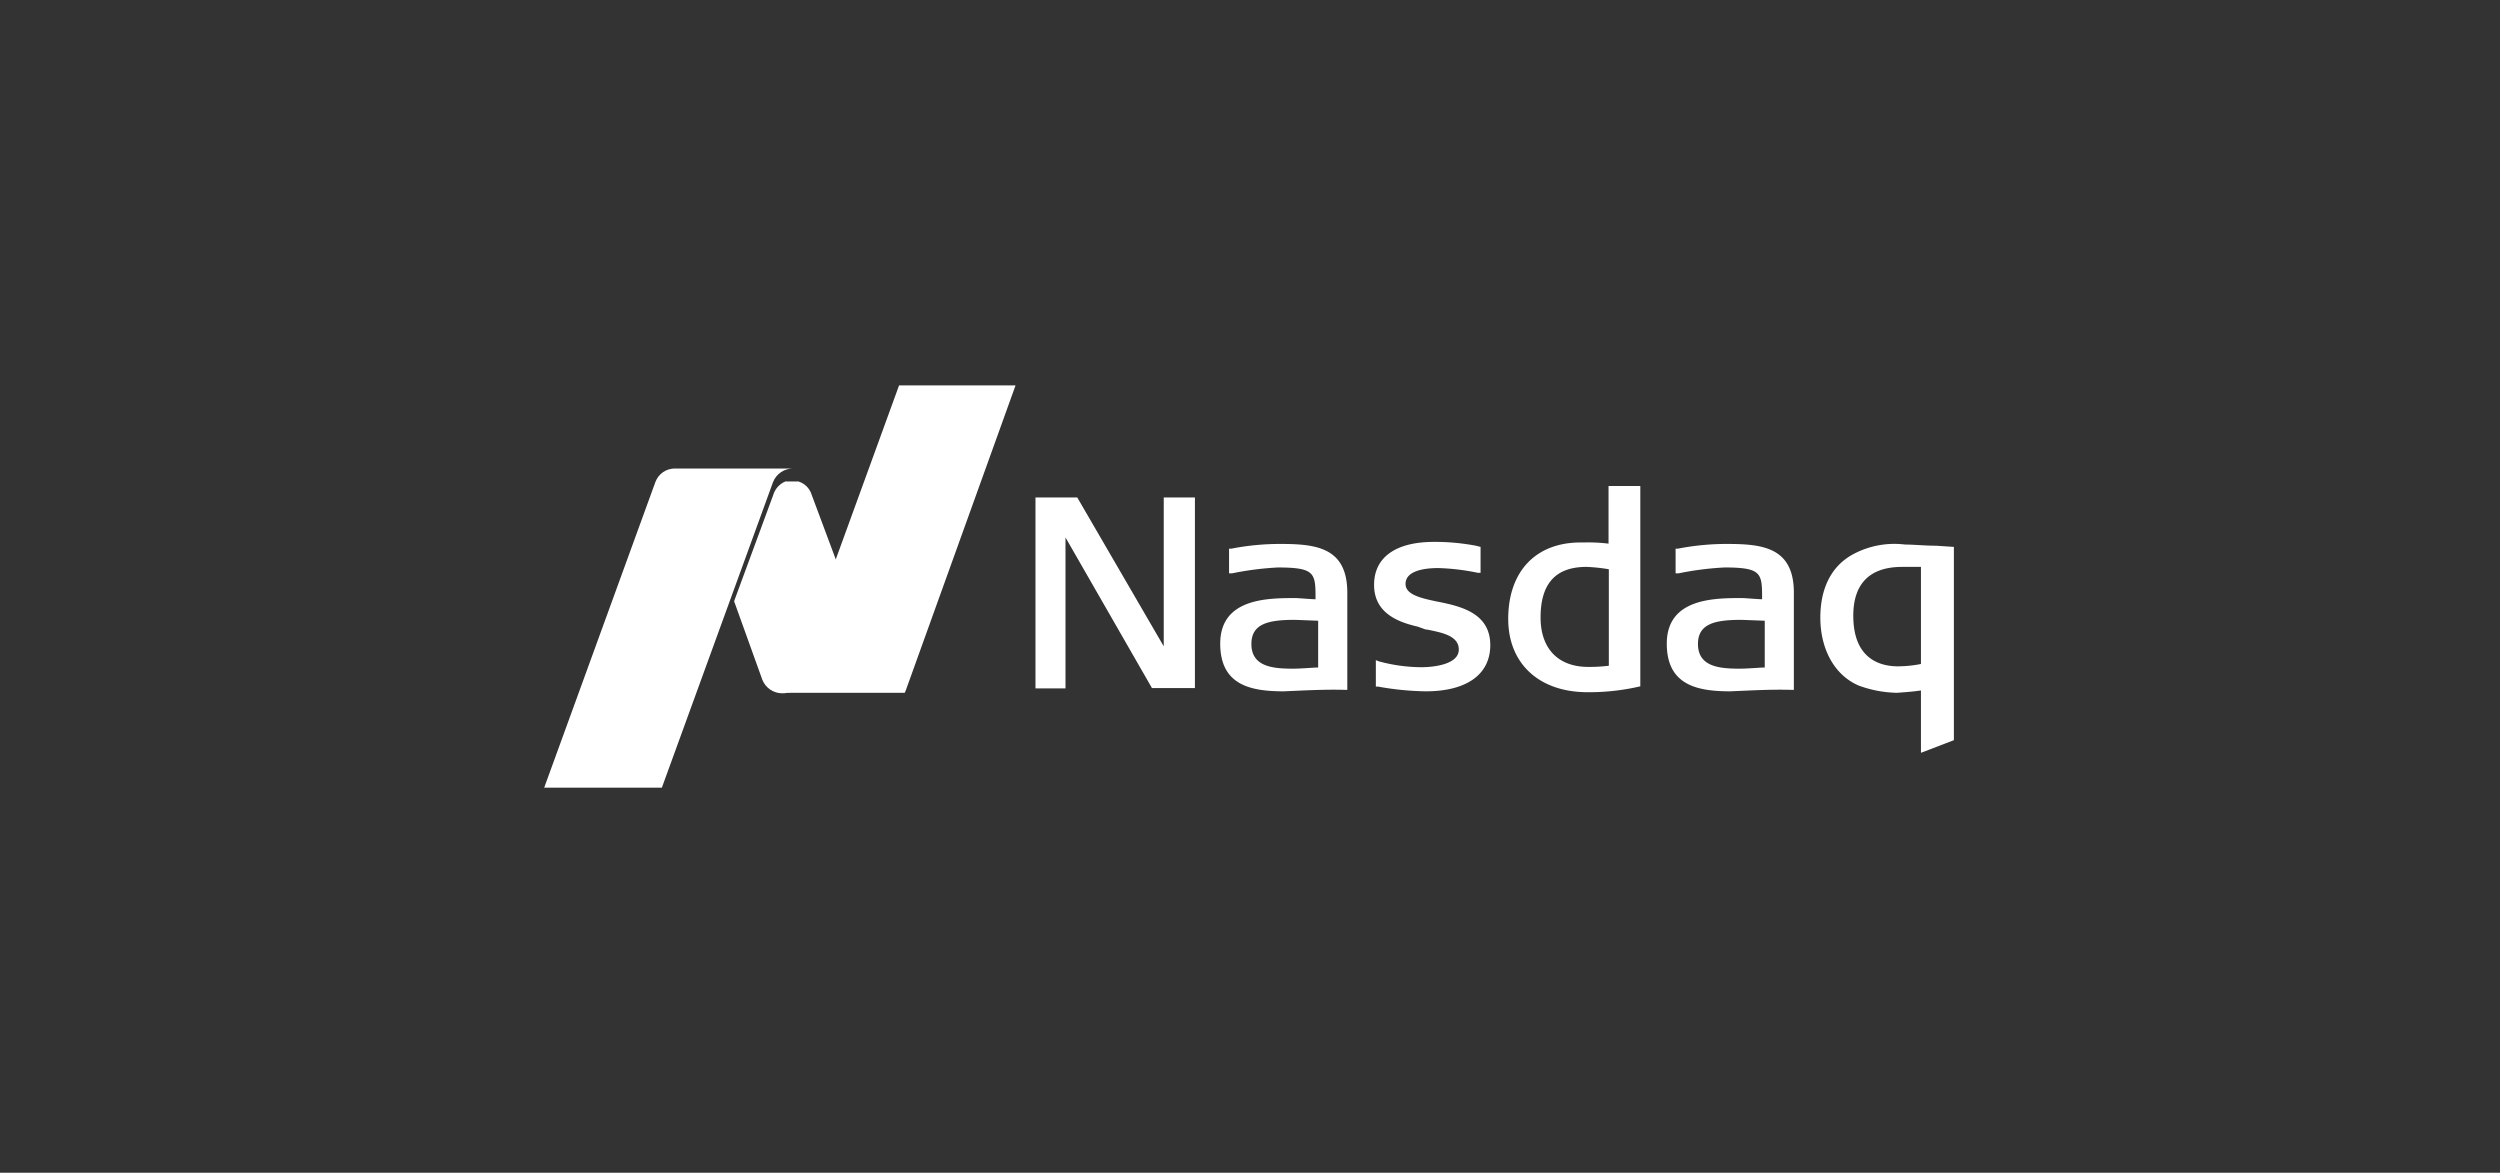 <svg xmlns="http://www.w3.org/2000/svg" xmlns:xlink="http://www.w3.org/1999/xlink" width="1290.93" height="605.56" viewBox="0 0 1290.93 605.56"><rect x="0" y="0" width="1290.93" height="605.56" fill="#333333" stroke="none"/><defs><clipPath id="clip-path"><path id="Path_420" data-name="Path 420" d="M80.85-3.8,23.43,154.03a11.05,11.05,0,0,1-10.33,6.988H73.862a10.691,10.691,0,0,0,10.33-6.988L141-3.8Z" transform="translate(-13.1 3.8)" fill="#fff"></path></clipPath><clipPath id="clip-path-2"><path id="Path_421" data-name="Path 421" d="M64.25,2.4A10.691,10.691,0,0,0,53.92,9.39L-3.5,167.22H57.262L114.683,9.39A11.05,11.05,0,0,1,125.012,2.4Z" transform="translate(3.5 -2.396)" fill="#fff"></path></clipPath><clipPath id="clip-path-3"><path id="Path_422" data-name="Path 422" d="M37.032,3.758A10.954,10.954,0,0,0,30.8,10.745L10.6,65.583l14.583,40.559a11.05,11.05,0,0,0,10.33,6.988,10.692,10.692,0,0,0,10.33-6.988L65.894,51.456,50.7,10.745A10.261,10.261,0,0,0,40.525,3.3a9.241,9.241,0,0,0-3.494.456" transform="translate(-10.6 -3.296)" fill="#fff"></path></clipPath><clipPath id="clip-logo_nasdaq"><rect width="1290.93" height="605.56"></rect></clipPath></defs><g id="logo_nasdaq" clip-path="url(#clip-logo_nasdaq)"><g id="nasdaq" transform="translate(274.207 196.8)"><g id="Group_137" data-name="Group 137" transform="translate(6.793 2.2)"><g id="Artboard_13" transform="translate(0 0)"><g id="Group_48"><g id="Group_39" transform="translate(115.505)"><g id="Group_131" data-name="Group 131" transform="translate(0)"><g id="Group_130" data-name="Group 130"><g id="Group_38" clip-path="url(#clip-path)"><path id="Path_104_00000120520019701192380820000007920372462733630376_" d="M213.614-8.2l-60,165.425H-34.6L25.555-8.2" transform="translate(-37.859 1.516)" fill="#fff"></path></g></g></g></g><g id="Group_43" transform="translate(0 42.918)"><g id="Group_133" data-name="Group 133" transform="translate(0 0)"><g id="Group_132" data-name="Group 132"><g id="Group_42" clip-path="url(#clip-path-2)"><path id="Path_107" d="M205.874,2.4,145.719,167.218H-43.1L17.055,2.4Z" transform="translate(-17.055 -2.394)" fill="#fff"></path></g></g></g></g><g id="Group_45" transform="translate(98.066 49.165)"><g id="Group_135" data-name="Group 135" transform="translate(0 0)"><g id="Group_134" data-name="Group 134"><g id="Group_44" clip-path="url(#clip-path-3)"><rect id="Rectangle_21" width="55.294" height="110.132" transform="translate(0 0.461)" fill="#fff"></rect></g></g></g></g><g id="Group_47" transform="translate(253.693 51.952)"><g id="Group_136" data-name="Group 136" transform="translate(0)"><g id="Group_46"><path id="Path_113" d="M448.927,136.886c-25.216,0-41.015-14.887-41.015-37.825,0-24.609,14.279-39.5,37.369-39.5h1.975a85.536,85.536,0,0,1,12.456.608V30.4h16.406V133.848a116.61,116.61,0,0,1-27.191,3.038m-.608-64.712c-16.1,0-23.7,8.811-23.7,26.128,0,16.1,9.114,25.52,24.609,25.52a80.118,80.118,0,0,0,10.633-.608V73.389a89.71,89.71,0,0,0-11.545-1.215M223.955,134.759l-44.66-77.776v77.928H163.8V36.324h21.571l44.66,76.864V36.324h16.1v98.435Zm141.424,1.671A150.073,150.073,0,0,1,340.77,134h-1.215V120.328l1.519.608a84.853,84.853,0,0,0,22.178,3.038c5.469,0,19.14-1.215,19.14-9.114,0-7.291-9.114-8.811-16.406-10.33h-.608l-4.253-1.519c-10.633-2.43-22.482-7.291-22.482-21.571s11.241-22.178,30.989-22.178A113.976,113.976,0,0,1,391.2,61.237l2.431.608V75.212h-1.519a114.613,114.613,0,0,0-20.355-2.43c-7.6,0-16.862,1.519-16.862,8.2,0,5.469,7.6,7.291,16.406,9.114,12.456,2.43,27.343,6.076,27.343,22.482,0,15.191-12.3,23.849-33.267,23.849m157.223,0c-16.862,0-32.812-3.038-32.812-24.609,0-23.545,24.609-23.545,38.888-23.545,1.519,0,8.2.608,10.33.608,0-13.368,0-16.406-19.444-16.406a155.586,155.586,0,0,0-23.7,3.038h-1.519V62.756h1.215a130.878,130.878,0,0,1,25.52-2.43c18.533,0,34.331,1.975,34.331,25.216v50.129H554.2c-10.482-.3-20.811.3-31.6.76m5.773-36.913c-13.672,0-22.482,1.975-22.482,12.456,0,11.849,11.241,12.76,21.571,12.76,4.253,0,10.633-.608,12.912-.608V99.973l-12-.456M292.009,136.43c-16.862,0-32.812-3.038-32.812-24.609,0-23.545,24.609-23.545,38.888-23.545,1.519,0,8.2.608,10.33.608,0-13.368,0-16.406-19.444-16.406a155.587,155.587,0,0,0-23.7,3.038h-1.519V62.756h1.215a130.877,130.877,0,0,1,25.52-2.43c18.533,0,34.331,1.975,34.331,25.216v50.129H323.6c-10.178-.3-20.963.3-31.6.76m5.772-36.913c-13.672,0-22.482,1.975-22.482,12.456,0,11.849,11.241,12.76,21.571,12.76,4.253,0,10.633-.608,12.912-.608V99.973l-12-.456m323.256,68.661v-32.2c-3.95.608-8.2.911-12.456,1.215a60.406,60.406,0,0,1-19.444-3.646c-12.456-5.165-20.052-18.533-20.052-35.242,0-8.811,1.975-24,16.1-32.2a44.912,44.912,0,0,1,27.647-5.469c4.557,0,10.33.608,16.1.608l9.114.608v99.8Zm-9.722-96c-16.862,0-25.216,8.811-25.216,25.216,0,21.571,12.912,26.128,23.09,26.128a61.474,61.474,0,0,0,11.849-1.215V72.174h-9.722" transform="translate(-163.8 -30.4)" fill="#fff"></path></g></g></g></g></g></g></g></g></svg>